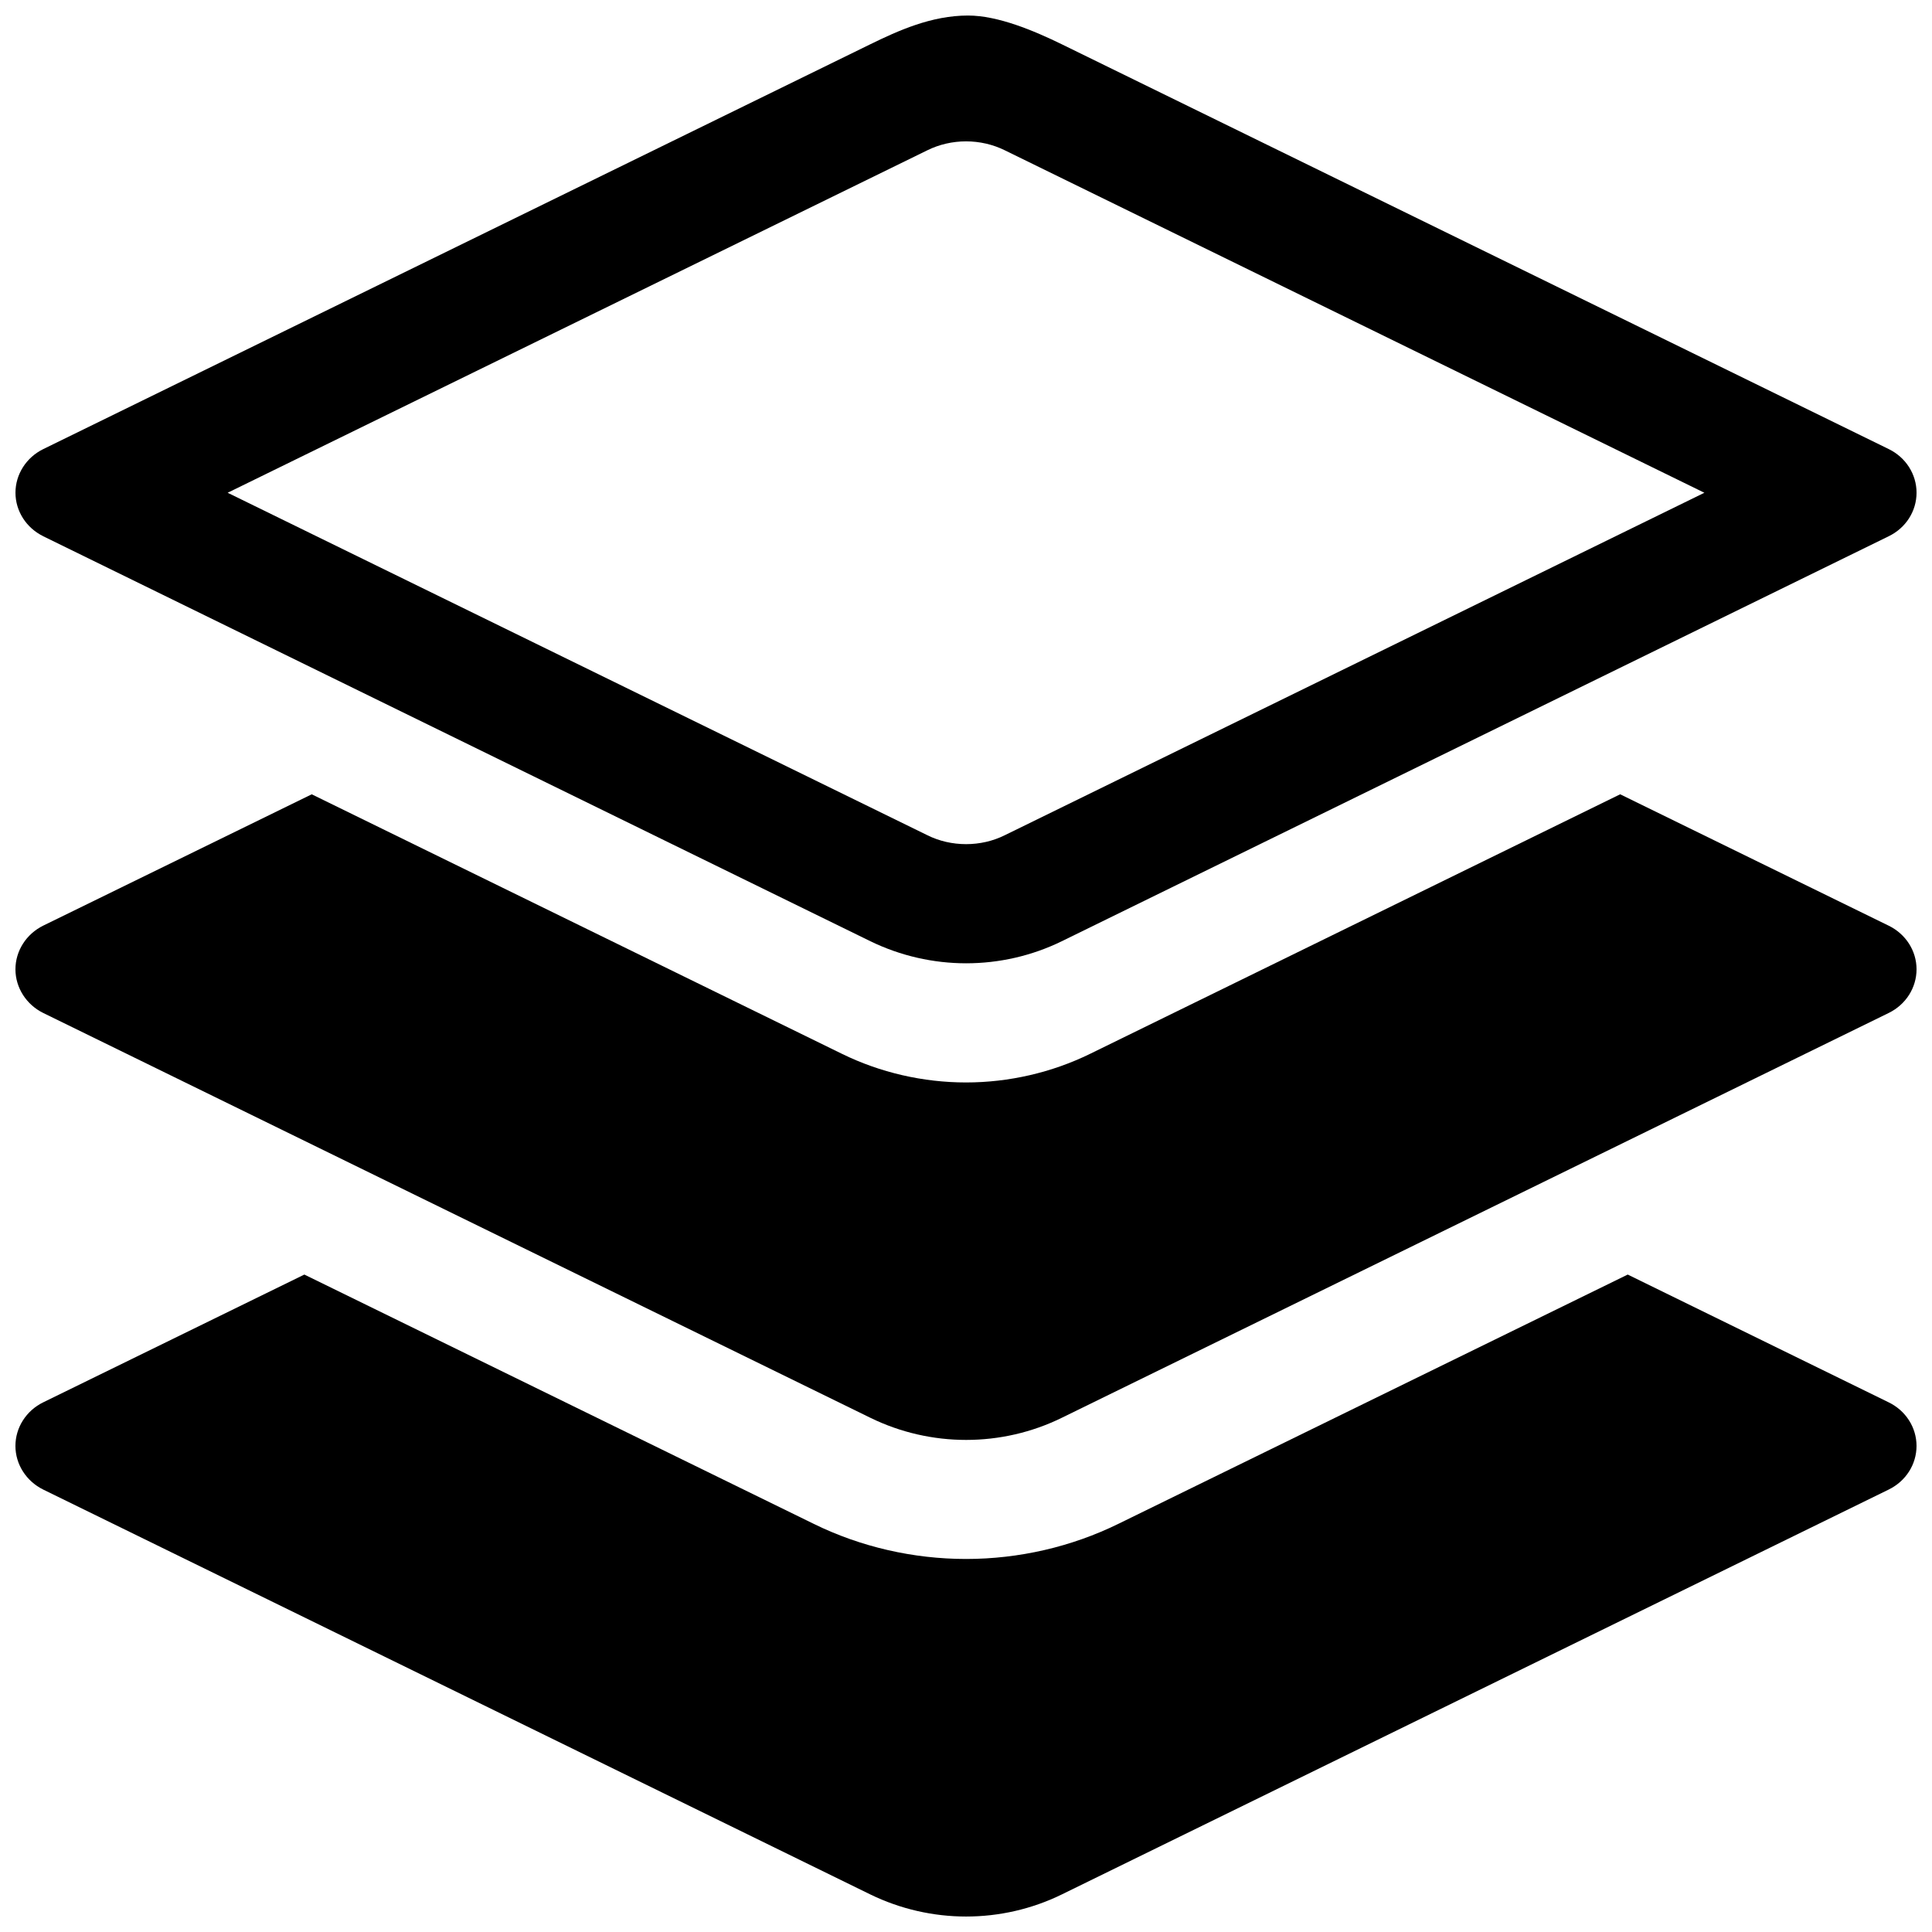 <?xml version="1.0" encoding="UTF-8"?>
<!-- Uploaded to: SVG Repo, www.svgrepo.com, Generator: SVG Repo Mixer Tools -->
<svg width="800px" height="800px" version="1.1" viewBox="144 144 512 512" xmlns="http://www.w3.org/2000/svg">
 <defs>
  <clipPath id="c">
   <path d="m148.09 481h503.81v170.9h-503.81z"/>
  </clipPath>
  <clipPath id="b">
   <path d="m148.09 354h503.81v172h-503.81z"/>
  </clipPath>
  <clipPath id="a">
   <path d="m148.09 148.09h503.81v251.91h-503.81z"/>
  </clipPath>
 </defs>
 <g>
  <g clip-path="url(#c)">
   <path d="m644.49 515.62-69.125-33.848-134.95 66.043c-12.426 6.113-26.402 9.328-40.398 9.328-13.992 0-27.953-3.199-40.379-9.312l-134.98-66.059-69.176 33.848c-4.527 2.203-7.391 6.684-7.391 11.566 0 4.867 2.863 9.348 7.375 11.57l219.2 107.3c7.949 3.871 16.672 5.844 25.359 5.844s17.395-1.953 25.344-5.844l219.14-107.3c4.562-2.223 7.391-6.684 7.391-11.57 0-4.883-2.844-9.363-7.41-11.566z"/>
  </g>
  <g clip-path="url(#b)">
   <path d="m644.49 389.3-71.129-34.805-140.49 68.789c-10.121 4.949-21.469 7.578-32.871 7.578-11.383 0-22.766-2.625-32.887-7.594l-140.5-68.77-71.16 34.805c-4.496 2.219-7.359 6.699-7.359 11.566s2.863 9.363 7.375 11.586l219.2 107.28c7.949 3.891 16.672 5.859 25.359 5.859s17.395-1.953 25.344-5.859l219.14-107.28c4.562-2.223 7.391-6.703 7.391-11.586s-2.844-9.348-7.41-11.57z"/>
  </g>
  <g clip-path="url(#a)">
   <path d="m155.47 286.12 219.2 107.32c7.949 3.871 16.672 5.844 25.359 5.844s17.395-1.953 25.344-5.844l219.14-107.32c4.562-2.207 7.391-6.668 7.391-11.551 0-4.883-2.848-9.363-7.391-11.57l-219.14-107.27c-7.309-3.57-16.875-7.613-24.84-7.613-9.734 0-18.574 4.043-25.848 7.594l-219.21 107.3c-4.512 2.207-7.375 6.688-7.375 11.57 0 4.867 2.863 9.328 7.375 11.535zm234.3-102.3c3.148-1.551 6.684-2.359 10.238-2.359 3.57 0 7.121 0.809 10.289 2.375l185.38 90.75-185.41 90.762c-3.148 1.566-6.684 2.359-10.238 2.359-3.57 0-7.121-0.793-10.289-2.375l-185.41-90.746z"/>
  </g>
 </g>
</svg>